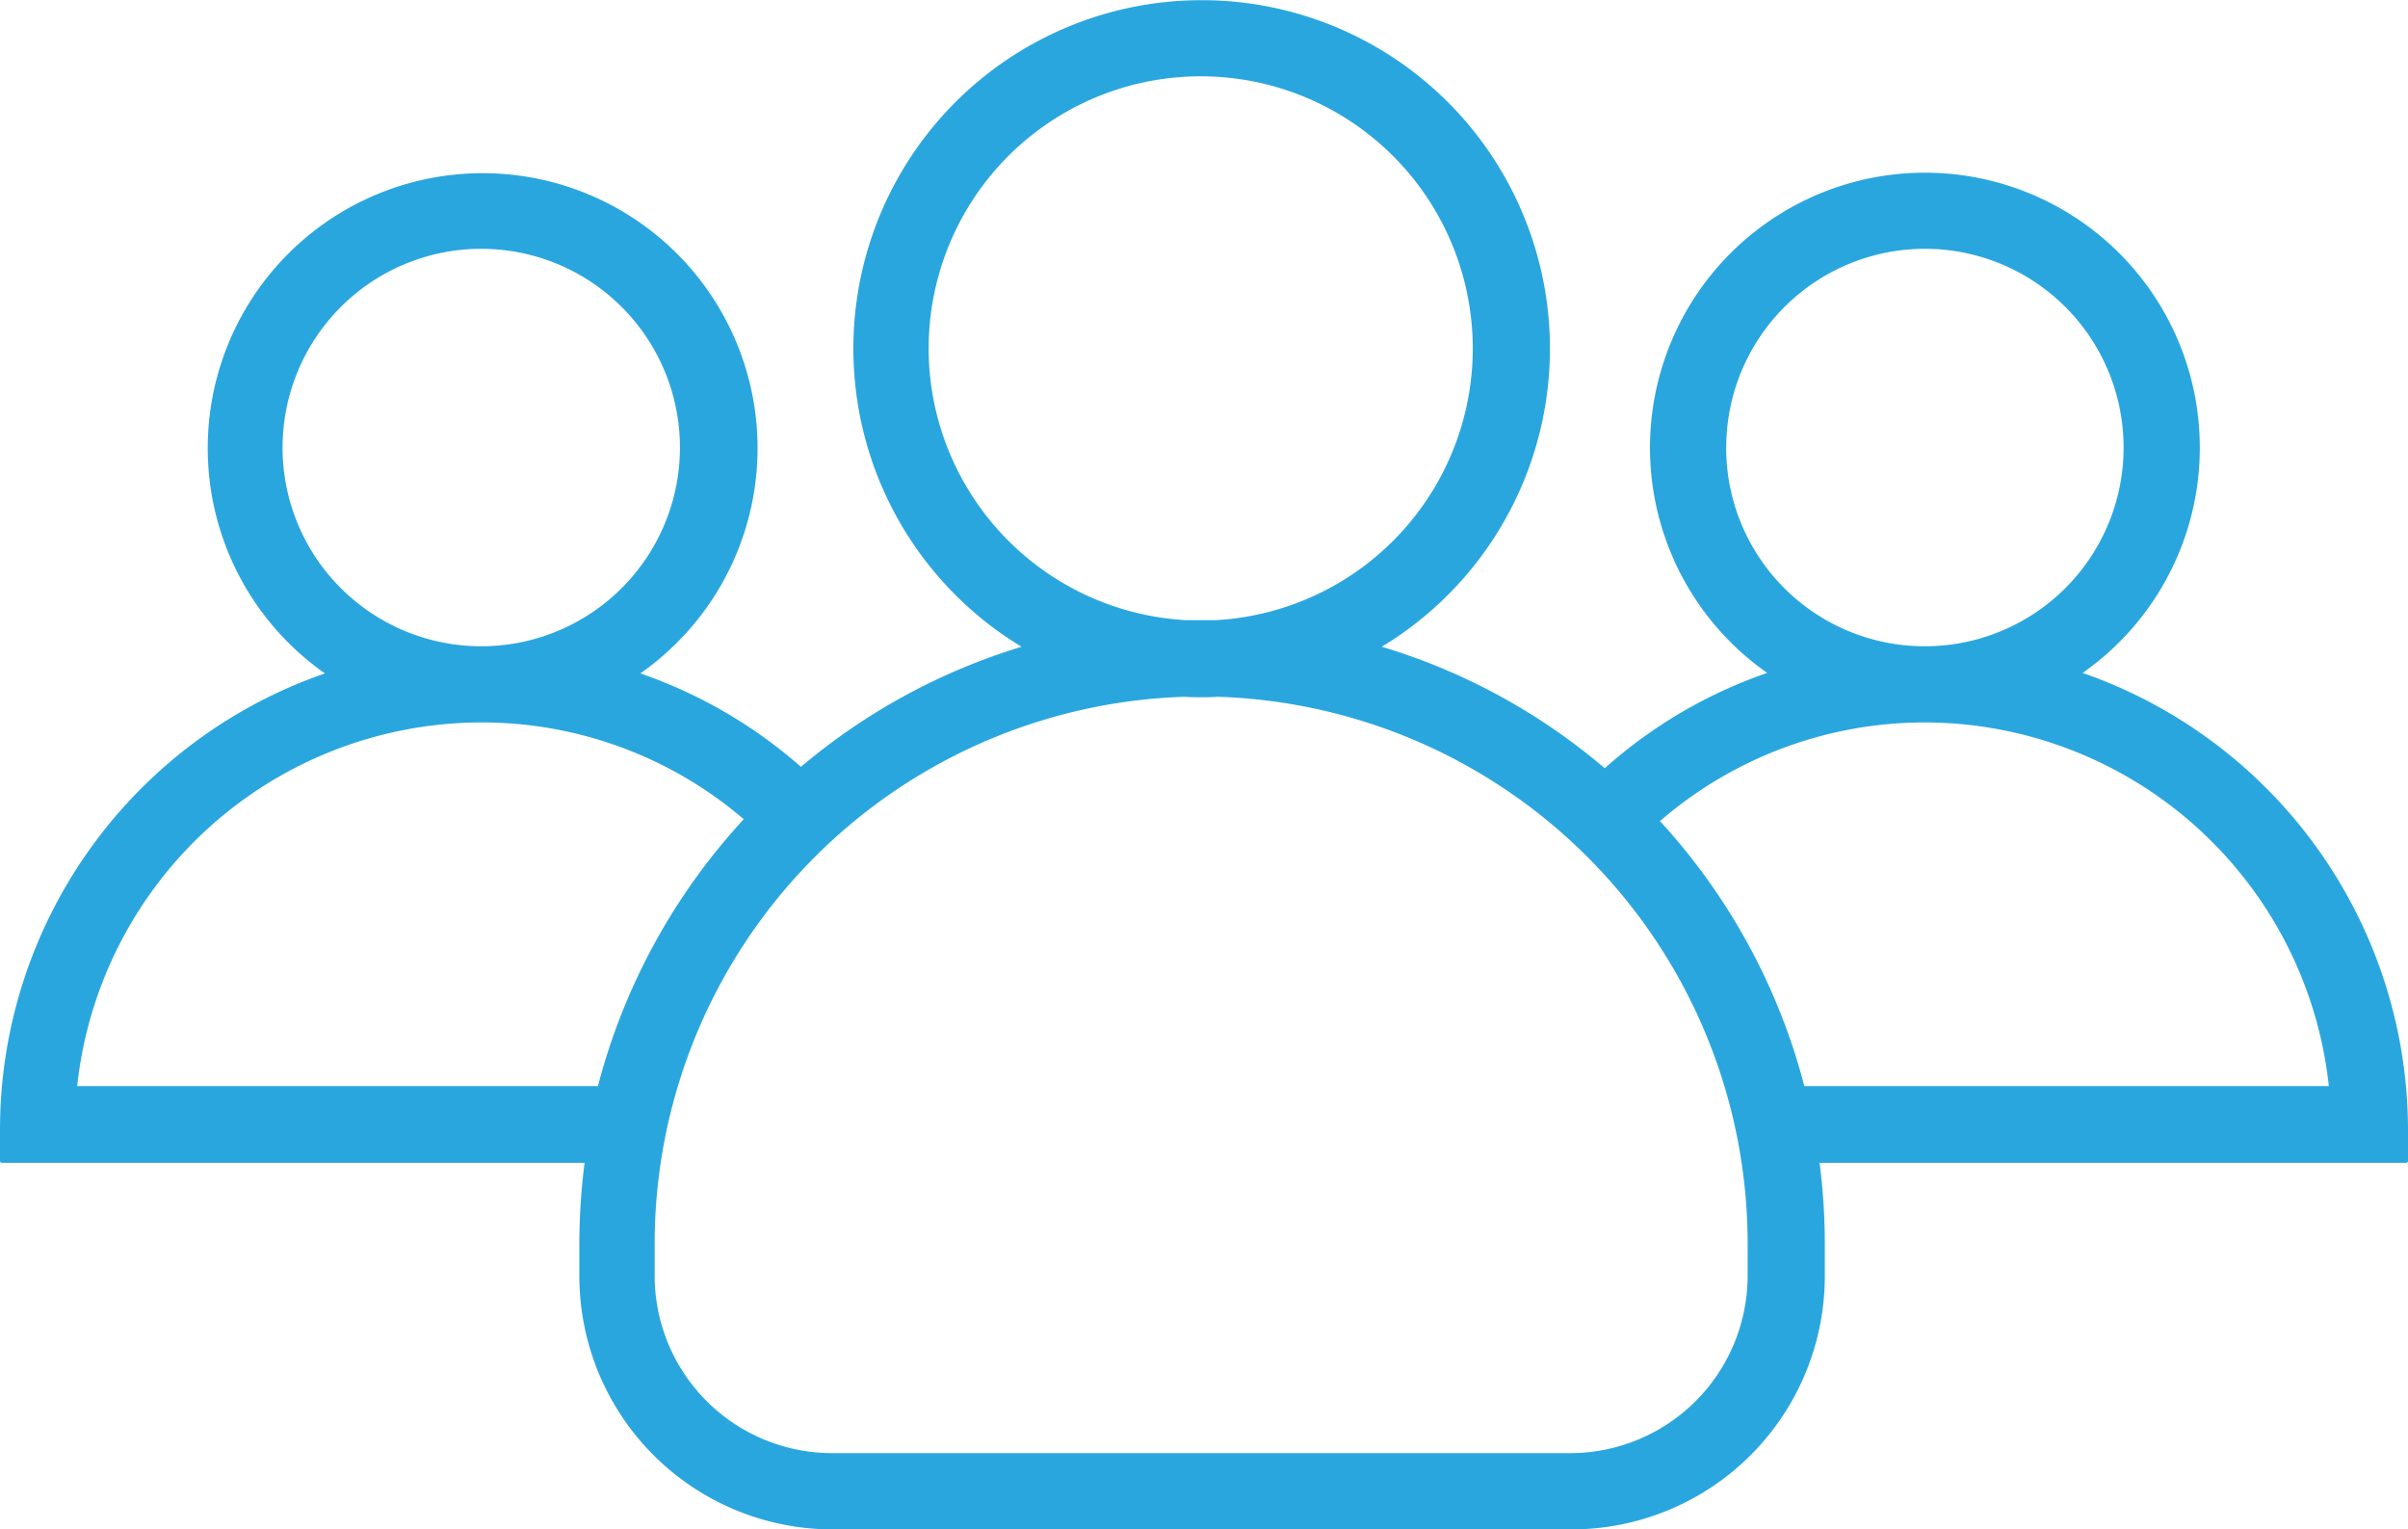 <?xml version="1.0" standalone="yes"?>
<svg xmlns="http://www.w3.org/2000/svg" width="151.583" height="96.246" viewBox="0 0 151.583 96.246">
  <g id="group" transform="translate(0 -92.25)">
    <path id="Pfad_26" data-name="Pfad 26" d="M131.1,134.6a17.306,17.306,0,1,0-19.855,0,29.985,29.985,0,0,0-10.227,6,38.8,38.8,0,0,0-14.037-7.648,21.925,21.925,0,1,0-22.674,0,39.123,39.123,0,0,0-13.887,7.558A30.228,30.228,0,0,0,40.31,134.63a17.306,17.306,0,1,0-19.855,0A30.377,30.377,0,0,0,0,163.332v1.98a.129.129,0,0,0,.12.12H36.8a40.34,40.34,0,0,0-.33,5.069v2.039A15.949,15.949,0,0,0,52.427,188.5H98.916a15.949,15.949,0,0,0,15.956-15.956V170.5a40.34,40.34,0,0,0-.33-5.069h36.921a.129.129,0,0,0,.12-.12v-1.98A30.494,30.494,0,0,0,131.1,134.6Zm-22.434-14.186A12.507,12.507,0,1,1,121.41,132.92h-.48A12.489,12.489,0,0,1,108.663,120.413Zm-50.208-6.238a17.126,17.126,0,1,1,18.116,17.1h-1.98A17.15,17.15,0,0,1,58.456,114.175Zm-40.67,6.238A12.507,12.507,0,1,1,30.532,132.92h-.48A12.509,12.509,0,0,1,17.786,120.413ZM37.641,160.6H4.859a25.627,25.627,0,0,1,25.254-22.884h.36a25.36,25.36,0,0,1,16.346,6.089A39.38,39.38,0,0,0,37.641,160.6Zm72.372,11.937A11.175,11.175,0,0,1,98.856,183.7H52.367A11.175,11.175,0,0,1,41.21,172.54V170.5a34.453,34.453,0,0,1,33.382-34.4c.33.03.69.03,1.02.03s.69,0,1.02-.03a34.453,34.453,0,0,1,33.382,34.4Zm3.569-11.937a39.276,39.276,0,0,0-9.088-16.676,25.482,25.482,0,0,1,16.5-6.208h.36A25.627,25.627,0,0,1,146.6,160.6Z" fill="#2aa6df"/>
  </g>
</svg>

